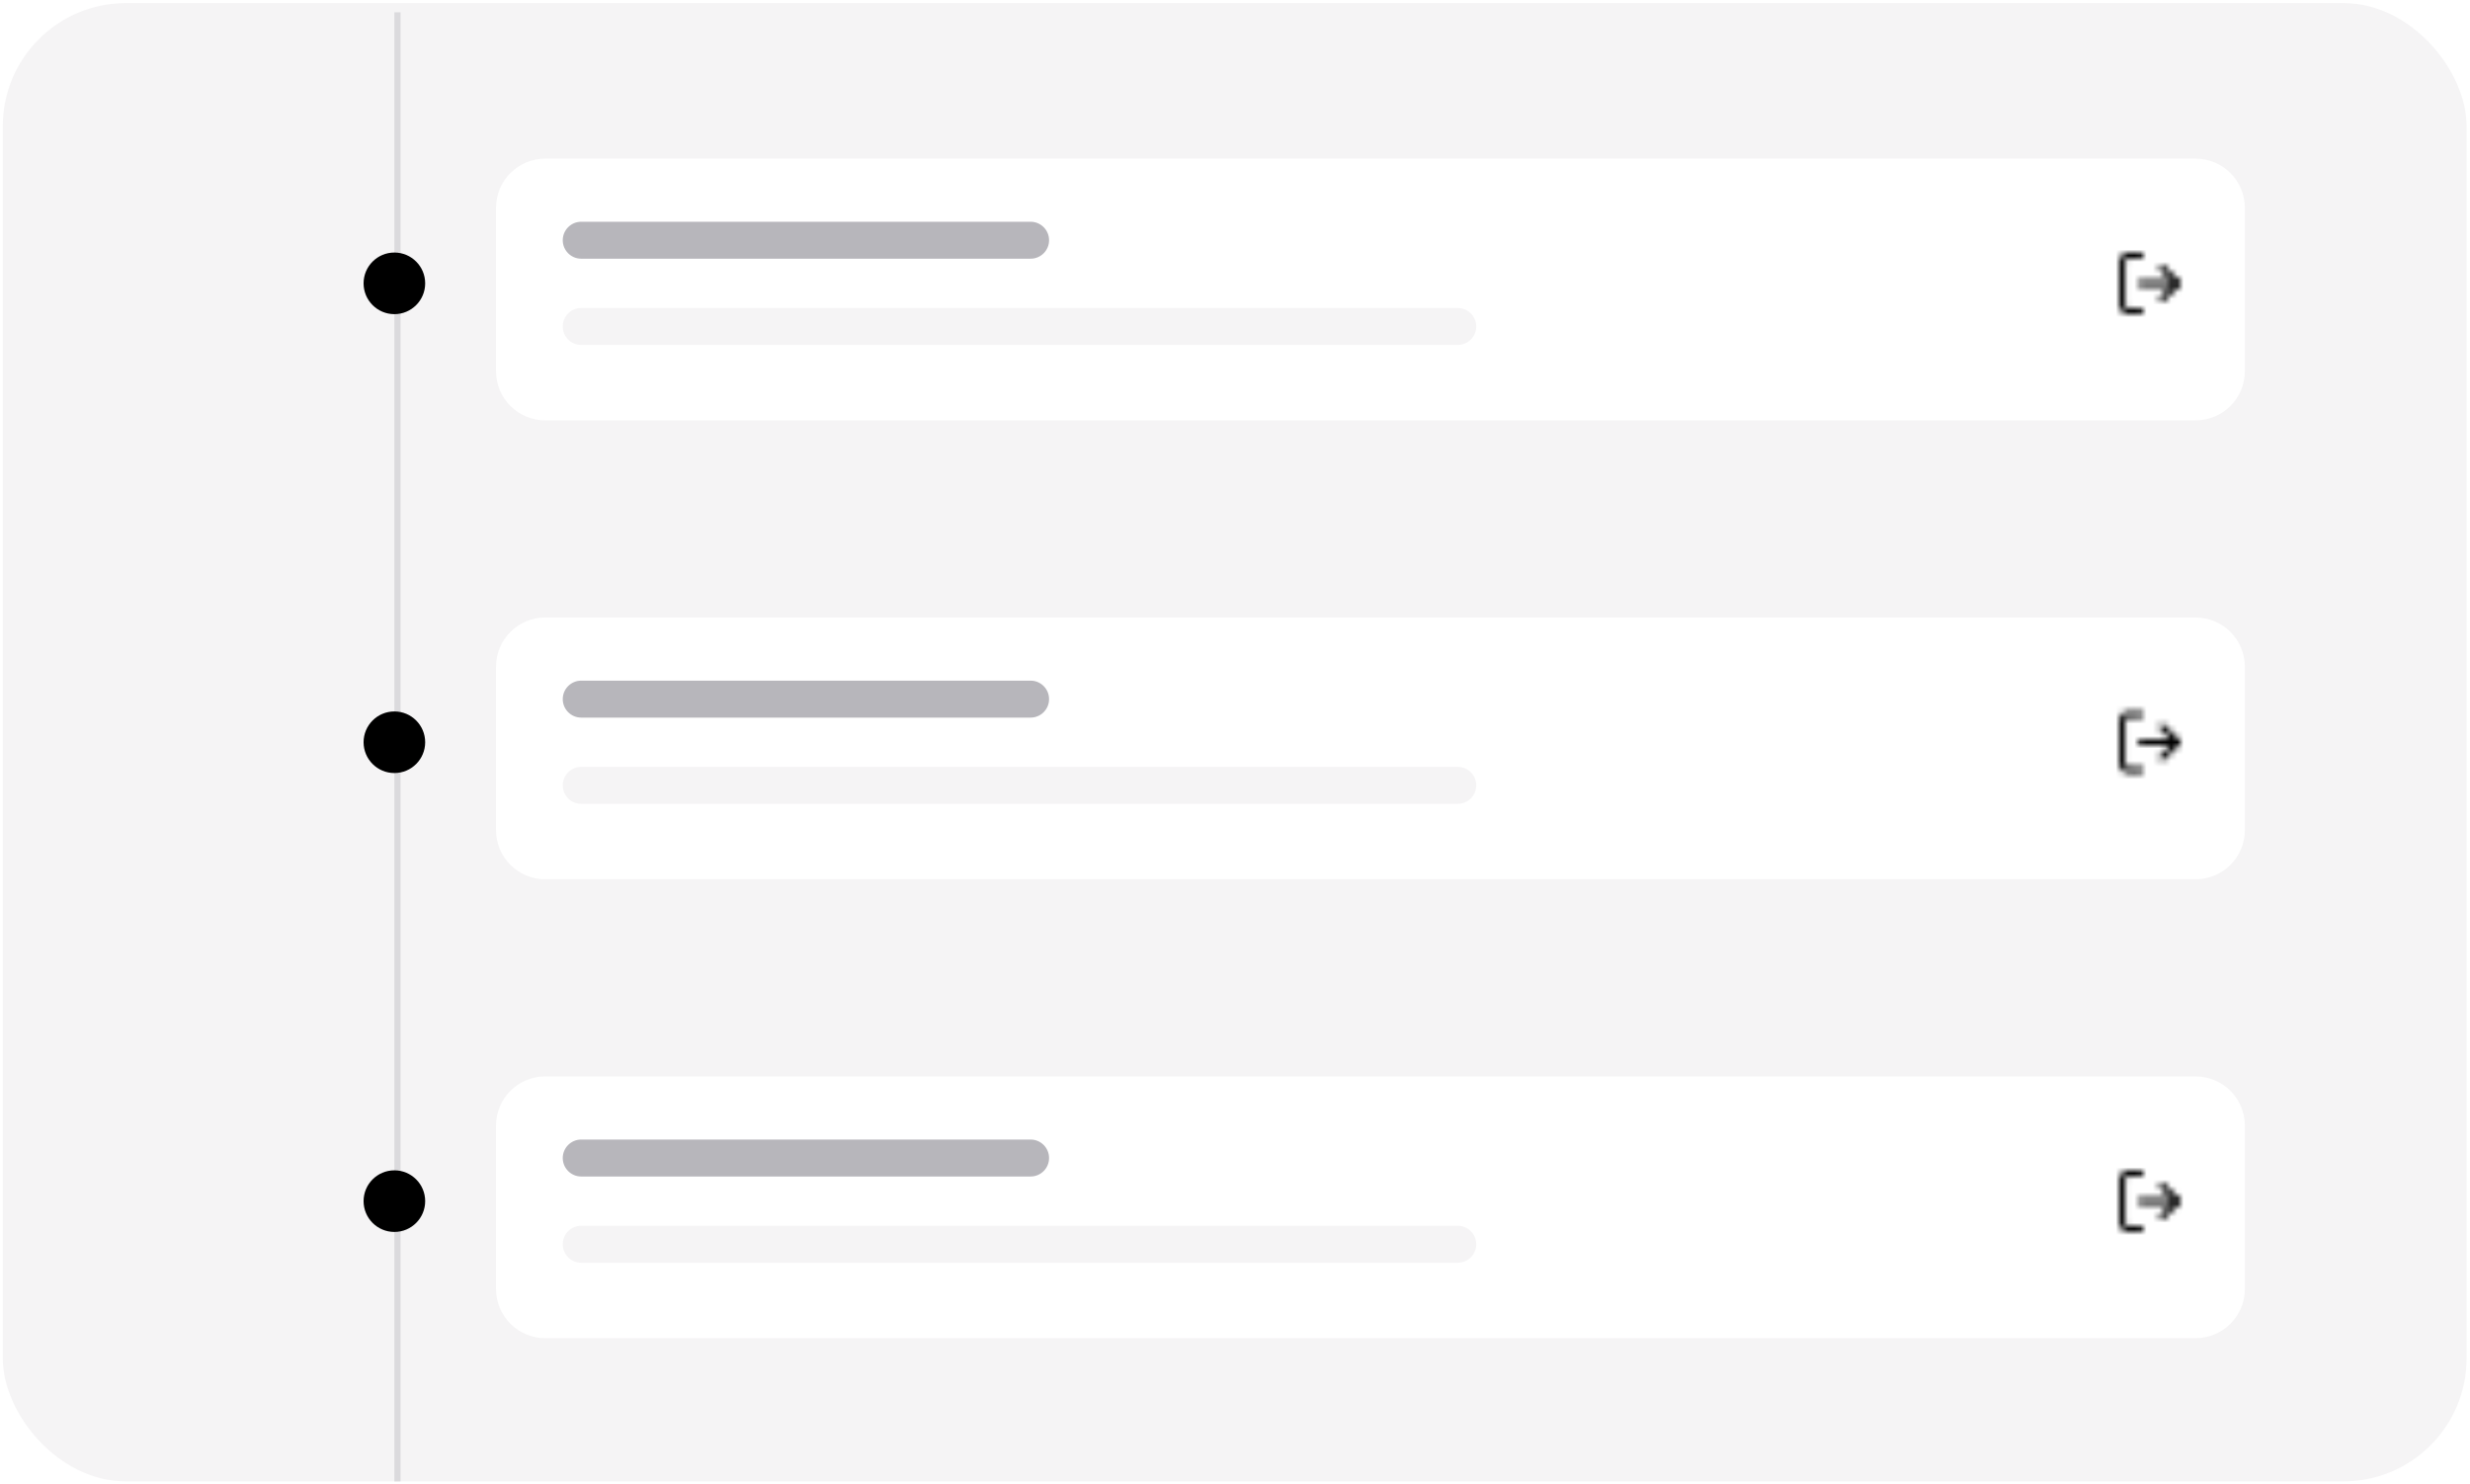 <svg width="401" height="241" viewBox="0 0 401 241" fill="none" xmlns="http://www.w3.org/2000/svg">
<g clip-path="url(#clip0_11021_66393)">
<rect x="0.449" y="0.5" width="400" height="240" rx="20" fill="#F5F4F5"/>
<line x1="64.527" y1="2" x2="64.527" y2="240.5" stroke="#DBDADD"/>
<g filter="url(#filter0_d_11021_66393)">
<path d="M80.527 32.75C80.527 28.332 84.108 24.75 88.527 24.75H356.449C360.867 24.75 364.449 28.332 364.449 32.75V59.25C364.449 63.668 360.867 67.25 356.449 67.25H88.527C84.108 67.25 80.527 63.668 80.527 59.25V32.75Z" fill="white"/>
</g>
<path d="M91.361 39C91.361 37.343 92.704 36 94.361 36H167.314C168.971 36 170.314 37.343 170.314 39C170.314 40.657 168.971 42 167.314 42H94.361C92.704 42 91.361 40.657 91.361 39Z" fill="#B7B6BB"/>
<path d="M91.361 53C91.361 51.343 92.704 50 94.361 50H236.661C238.318 50 239.661 51.343 239.661 53C239.661 54.657 238.318 56 236.661 56H94.361C92.704 56 91.361 54.657 91.361 53Z" fill="#F5F4F5"/>
<mask id="mask0_11021_66393" style="mask-type:alpha" maskUnits="userSpaceOnUse" x="344" y="41" width="11" height="10">
<path d="M347.526 50.5H345.526C345.261 50.5 345.007 50.395 344.819 50.207C344.632 50.02 344.526 49.765 344.526 49.5V42.5C344.526 42.235 344.632 41.98 344.819 41.793C345.007 41.605 345.261 41.5 345.526 41.5H347.526" stroke="#8C94A4" stroke-linecap="round" stroke-linejoin="round"/>
<path d="M351.026 48.5L353.526 46L351.026 43.5" stroke="#8C94A4" stroke-linecap="round" stroke-linejoin="round"/>
<path d="M353.526 46H347.526" stroke="#8C94A4" stroke-linecap="round" stroke-linejoin="round"/>
</mask>
<g mask="url(#mask0_11021_66393)">
<rect x="343.026" y="40" width="12" height="12" fill="black"/>
</g>
<circle cx="64.027" cy="46" r="5" fill="black"/>
<g filter="url(#filter1_d_11021_66393)">
<path d="M80.527 107.25C80.527 102.832 84.108 99.25 88.527 99.25H356.449C360.867 99.25 364.449 102.832 364.449 107.25V133.75C364.449 138.168 360.867 141.75 356.449 141.75H88.527C84.108 141.75 80.527 138.168 80.527 133.75V107.25Z" fill="white"/>
</g>
<path d="M91.361 113.5C91.361 111.843 92.704 110.5 94.361 110.5H167.314C168.971 110.5 170.314 111.843 170.314 113.5C170.314 115.157 168.971 116.5 167.314 116.5H94.361C92.704 116.5 91.361 115.157 91.361 113.5Z" fill="#B7B6BB"/>
<path d="M91.361 127.5C91.361 125.843 92.704 124.5 94.361 124.5H236.661C238.318 124.5 239.661 125.843 239.661 127.5C239.661 129.157 238.318 130.5 236.661 130.5H94.361C92.704 130.5 91.361 129.157 91.361 127.5Z" fill="#F5F4F5"/>
<mask id="mask1_11021_66393" style="mask-type:alpha" maskUnits="userSpaceOnUse" x="344" y="115" width="11" height="11">
<path d="M347.526 125H345.526C345.261 125 345.007 124.895 344.819 124.707C344.632 124.52 344.526 124.265 344.526 124V117C344.526 116.735 344.632 116.48 344.819 116.293C345.007 116.105 345.261 116 345.526 116H347.526" stroke="#8C94A4" stroke-linecap="round" stroke-linejoin="round"/>
<path d="M351.026 123L353.526 120.5L351.026 118" stroke="#8C94A4" stroke-linecap="round" stroke-linejoin="round"/>
<path d="M353.526 120.5H347.526" stroke="#8C94A4" stroke-linecap="round" stroke-linejoin="round"/>
</mask>
<g mask="url(#mask1_11021_66393)">
<rect x="343.026" y="114.5" width="12" height="12" fill="black"/>
</g>
<circle cx="64.027" cy="120.5" r="5" fill="black"/>
<g filter="url(#filter2_d_11021_66393)">
<path d="M80.527 181.75C80.527 177.332 84.108 173.75 88.527 173.75H356.449C360.867 173.75 364.449 177.332 364.449 181.75V208.25C364.449 212.668 360.867 216.25 356.449 216.25H88.527C84.108 216.25 80.527 212.668 80.527 208.25V181.75Z" fill="white"/>
</g>
<path d="M91.361 188C91.361 186.343 92.704 185 94.361 185H167.314C168.971 185 170.314 186.343 170.314 188C170.314 189.657 168.971 191 167.314 191H94.361C92.704 191 91.361 189.657 91.361 188Z" fill="#B7B6BB"/>
<path d="M91.361 202C91.361 200.343 92.704 199 94.361 199H236.661C238.318 199 239.661 200.343 239.661 202C239.661 203.657 238.318 205 236.661 205H94.361C92.704 205 91.361 203.657 91.361 202Z" fill="#F5F4F5"/>
<mask id="mask2_11021_66393" style="mask-type:alpha" maskUnits="userSpaceOnUse" x="344" y="190" width="11" height="10">
<path d="M347.526 199.5H345.526C345.261 199.5 345.007 199.395 344.819 199.207C344.632 199.02 344.526 198.765 344.526 198.5V191.5C344.526 191.235 344.632 190.98 344.819 190.793C345.007 190.605 345.261 190.5 345.526 190.5H347.526" stroke="#8C94A4" stroke-linecap="round" stroke-linejoin="round"/>
<path d="M351.026 197.5L353.526 195L351.026 192.5" stroke="#8C94A4" stroke-linecap="round" stroke-linejoin="round"/>
<path d="M353.526 195H347.526" stroke="#8C94A4" stroke-linecap="round" stroke-linejoin="round"/>
</mask>
<g mask="url(#mask2_11021_66393)">
<rect x="343.026" y="189" width="12" height="12" fill="black"/>
</g>
<circle cx="64.027" cy="195" r="5" fill="black"/>
</g>
<defs>
<filter id="filter0_d_11021_66393" x="79.527" y="24.75" width="285.923" height="44.5" filterUnits="userSpaceOnUse" color-interpolation-filters="sRGB">
<feFlood flood-opacity="0" result="BackgroundImageFix"/>
<feColorMatrix in="SourceAlpha" type="matrix" values="0 0 0 0 0 0 0 0 0 0 0 0 0 0 0 0 0 0 127 0" result="hardAlpha"/>
<feOffset dy="1"/>
<feGaussianBlur stdDeviation="0.5"/>
<feComposite in2="hardAlpha" operator="out"/>
<feColorMatrix type="matrix" values="0 0 0 0 0.42 0 0 0 0 0.439 0 0 0 0 0.58 0 0 0 0.24 0"/>
<feBlend mode="normal" in2="BackgroundImageFix" result="effect1_dropShadow_11021_66393"/>
<feBlend mode="normal" in="SourceGraphic" in2="effect1_dropShadow_11021_66393" result="shape"/>
</filter>
<filter id="filter1_d_11021_66393" x="79.527" y="99.25" width="285.923" height="44.5" filterUnits="userSpaceOnUse" color-interpolation-filters="sRGB">
<feFlood flood-opacity="0" result="BackgroundImageFix"/>
<feColorMatrix in="SourceAlpha" type="matrix" values="0 0 0 0 0 0 0 0 0 0 0 0 0 0 0 0 0 0 127 0" result="hardAlpha"/>
<feOffset dy="1"/>
<feGaussianBlur stdDeviation="0.5"/>
<feComposite in2="hardAlpha" operator="out"/>
<feColorMatrix type="matrix" values="0 0 0 0 0.42 0 0 0 0 0.439 0 0 0 0 0.58 0 0 0 0.24 0"/>
<feBlend mode="normal" in2="BackgroundImageFix" result="effect1_dropShadow_11021_66393"/>
<feBlend mode="normal" in="SourceGraphic" in2="effect1_dropShadow_11021_66393" result="shape"/>
</filter>
<filter id="filter2_d_11021_66393" x="79.527" y="173.75" width="285.923" height="44.5" filterUnits="userSpaceOnUse" color-interpolation-filters="sRGB">
<feFlood flood-opacity="0" result="BackgroundImageFix"/>
<feColorMatrix in="SourceAlpha" type="matrix" values="0 0 0 0 0 0 0 0 0 0 0 0 0 0 0 0 0 0 127 0" result="hardAlpha"/>
<feOffset dy="1"/>
<feGaussianBlur stdDeviation="0.5"/>
<feComposite in2="hardAlpha" operator="out"/>
<feColorMatrix type="matrix" values="0 0 0 0 0.42 0 0 0 0 0.439 0 0 0 0 0.58 0 0 0 0.24 0"/>
<feBlend mode="normal" in2="BackgroundImageFix" result="effect1_dropShadow_11021_66393"/>
<feBlend mode="normal" in="SourceGraphic" in2="effect1_dropShadow_11021_66393" result="shape"/>
</filter>
<clipPath id="clip0_11021_66393">
<rect x="0.449" y="0.5" width="400" height="240" rx="20" fill="white"/>
</clipPath>
</defs>
</svg>
